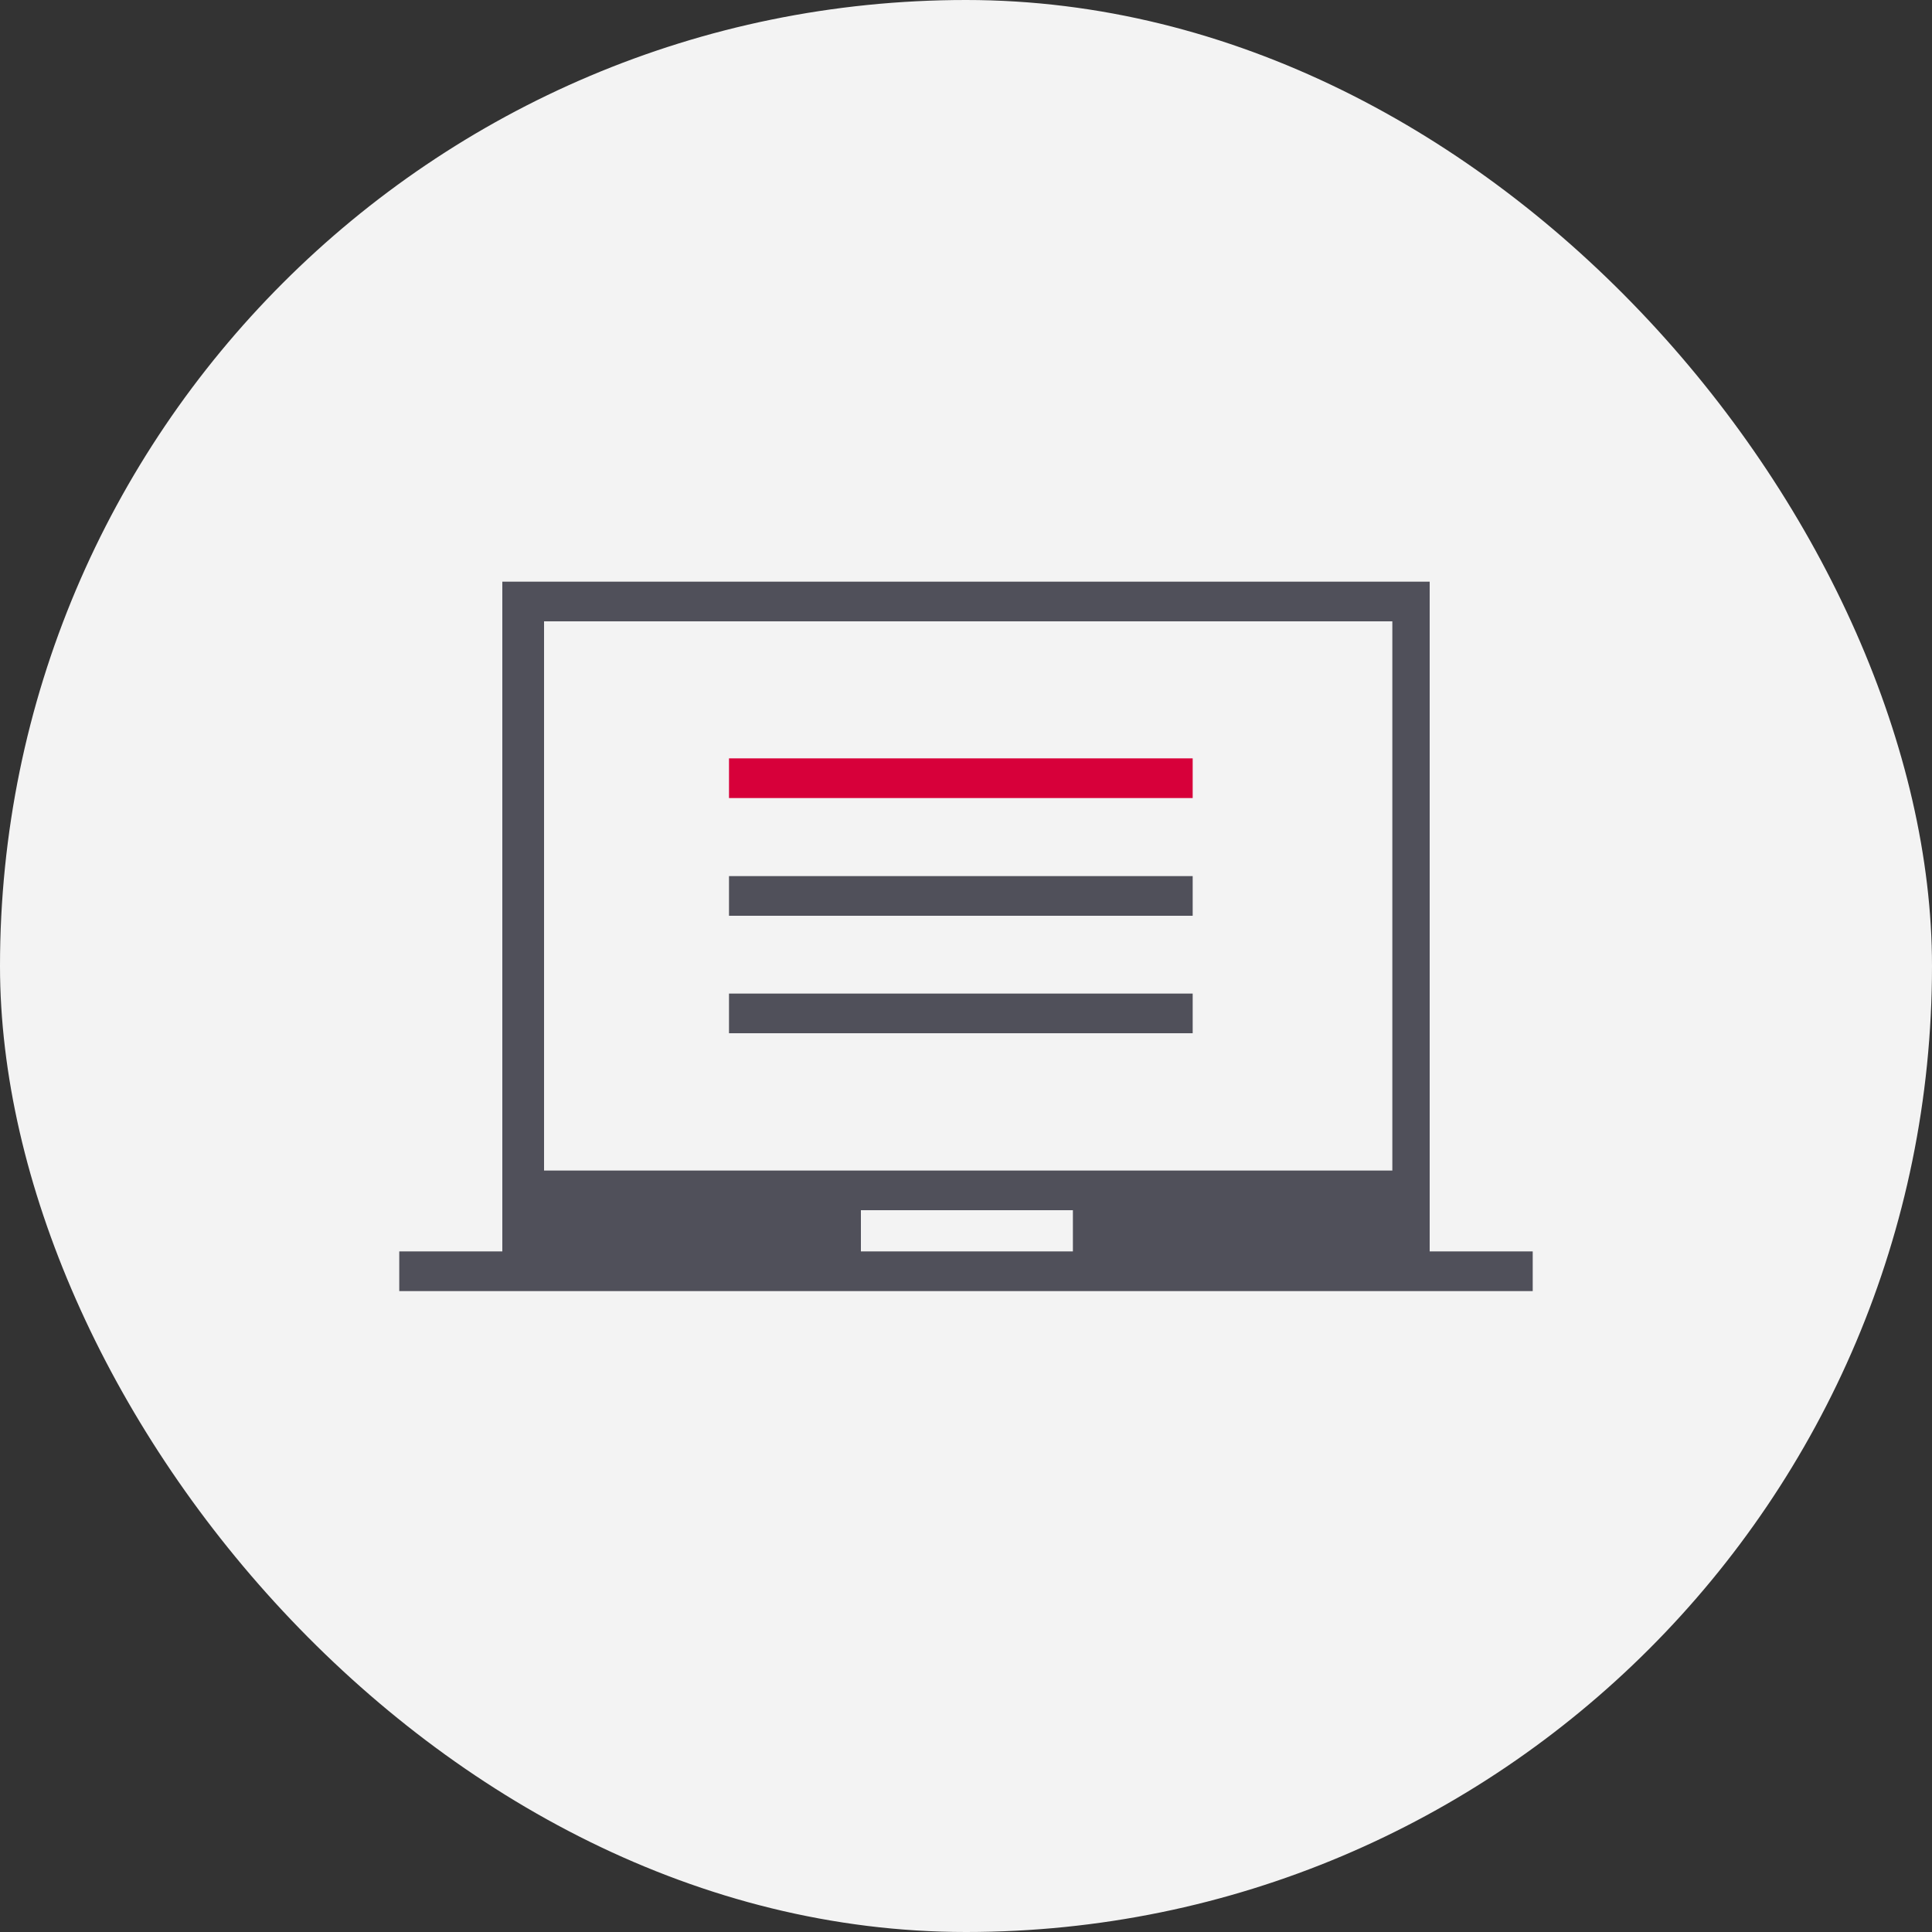 <svg width="100" height="100" viewBox="0 0 100 100" fill="none" xmlns="http://www.w3.org/2000/svg">
<rect x="0" y="0" width="100" height="100" fill="#333333" stroke="none"/>
<rect width="100" height="100" rx="50" fill="#F3F3F3"/>
<g clip-path="url(#clip0_308_1263)">
<path d="M20.666 66.827V64.773H26V30.107H74V64.773H79.333V66.827H20.666ZM44.56 64.773H55.533V62.64H44.56V64.773ZM28.173 60.587H72.067V32.16H28.16V60.587H28.173Z" fill="#50505A"/>
<path d="M61.733 39.253H37.733V41.307H61.733V39.253Z" fill="#D7003A"/>
<path d="M61.733 45.347H37.733V47.4H61.733V45.347Z" fill="#50505A"/>
<path d="M61.733 51.427H37.733V53.48H61.733V51.427Z" fill="#50505A"/>
</g>
<defs>
<clipPath id="clip0_308_1263">
<rect width="64" height="64" fill="white" transform="translate(18 18)"/>
</clipPath>
</defs>
</svg>
